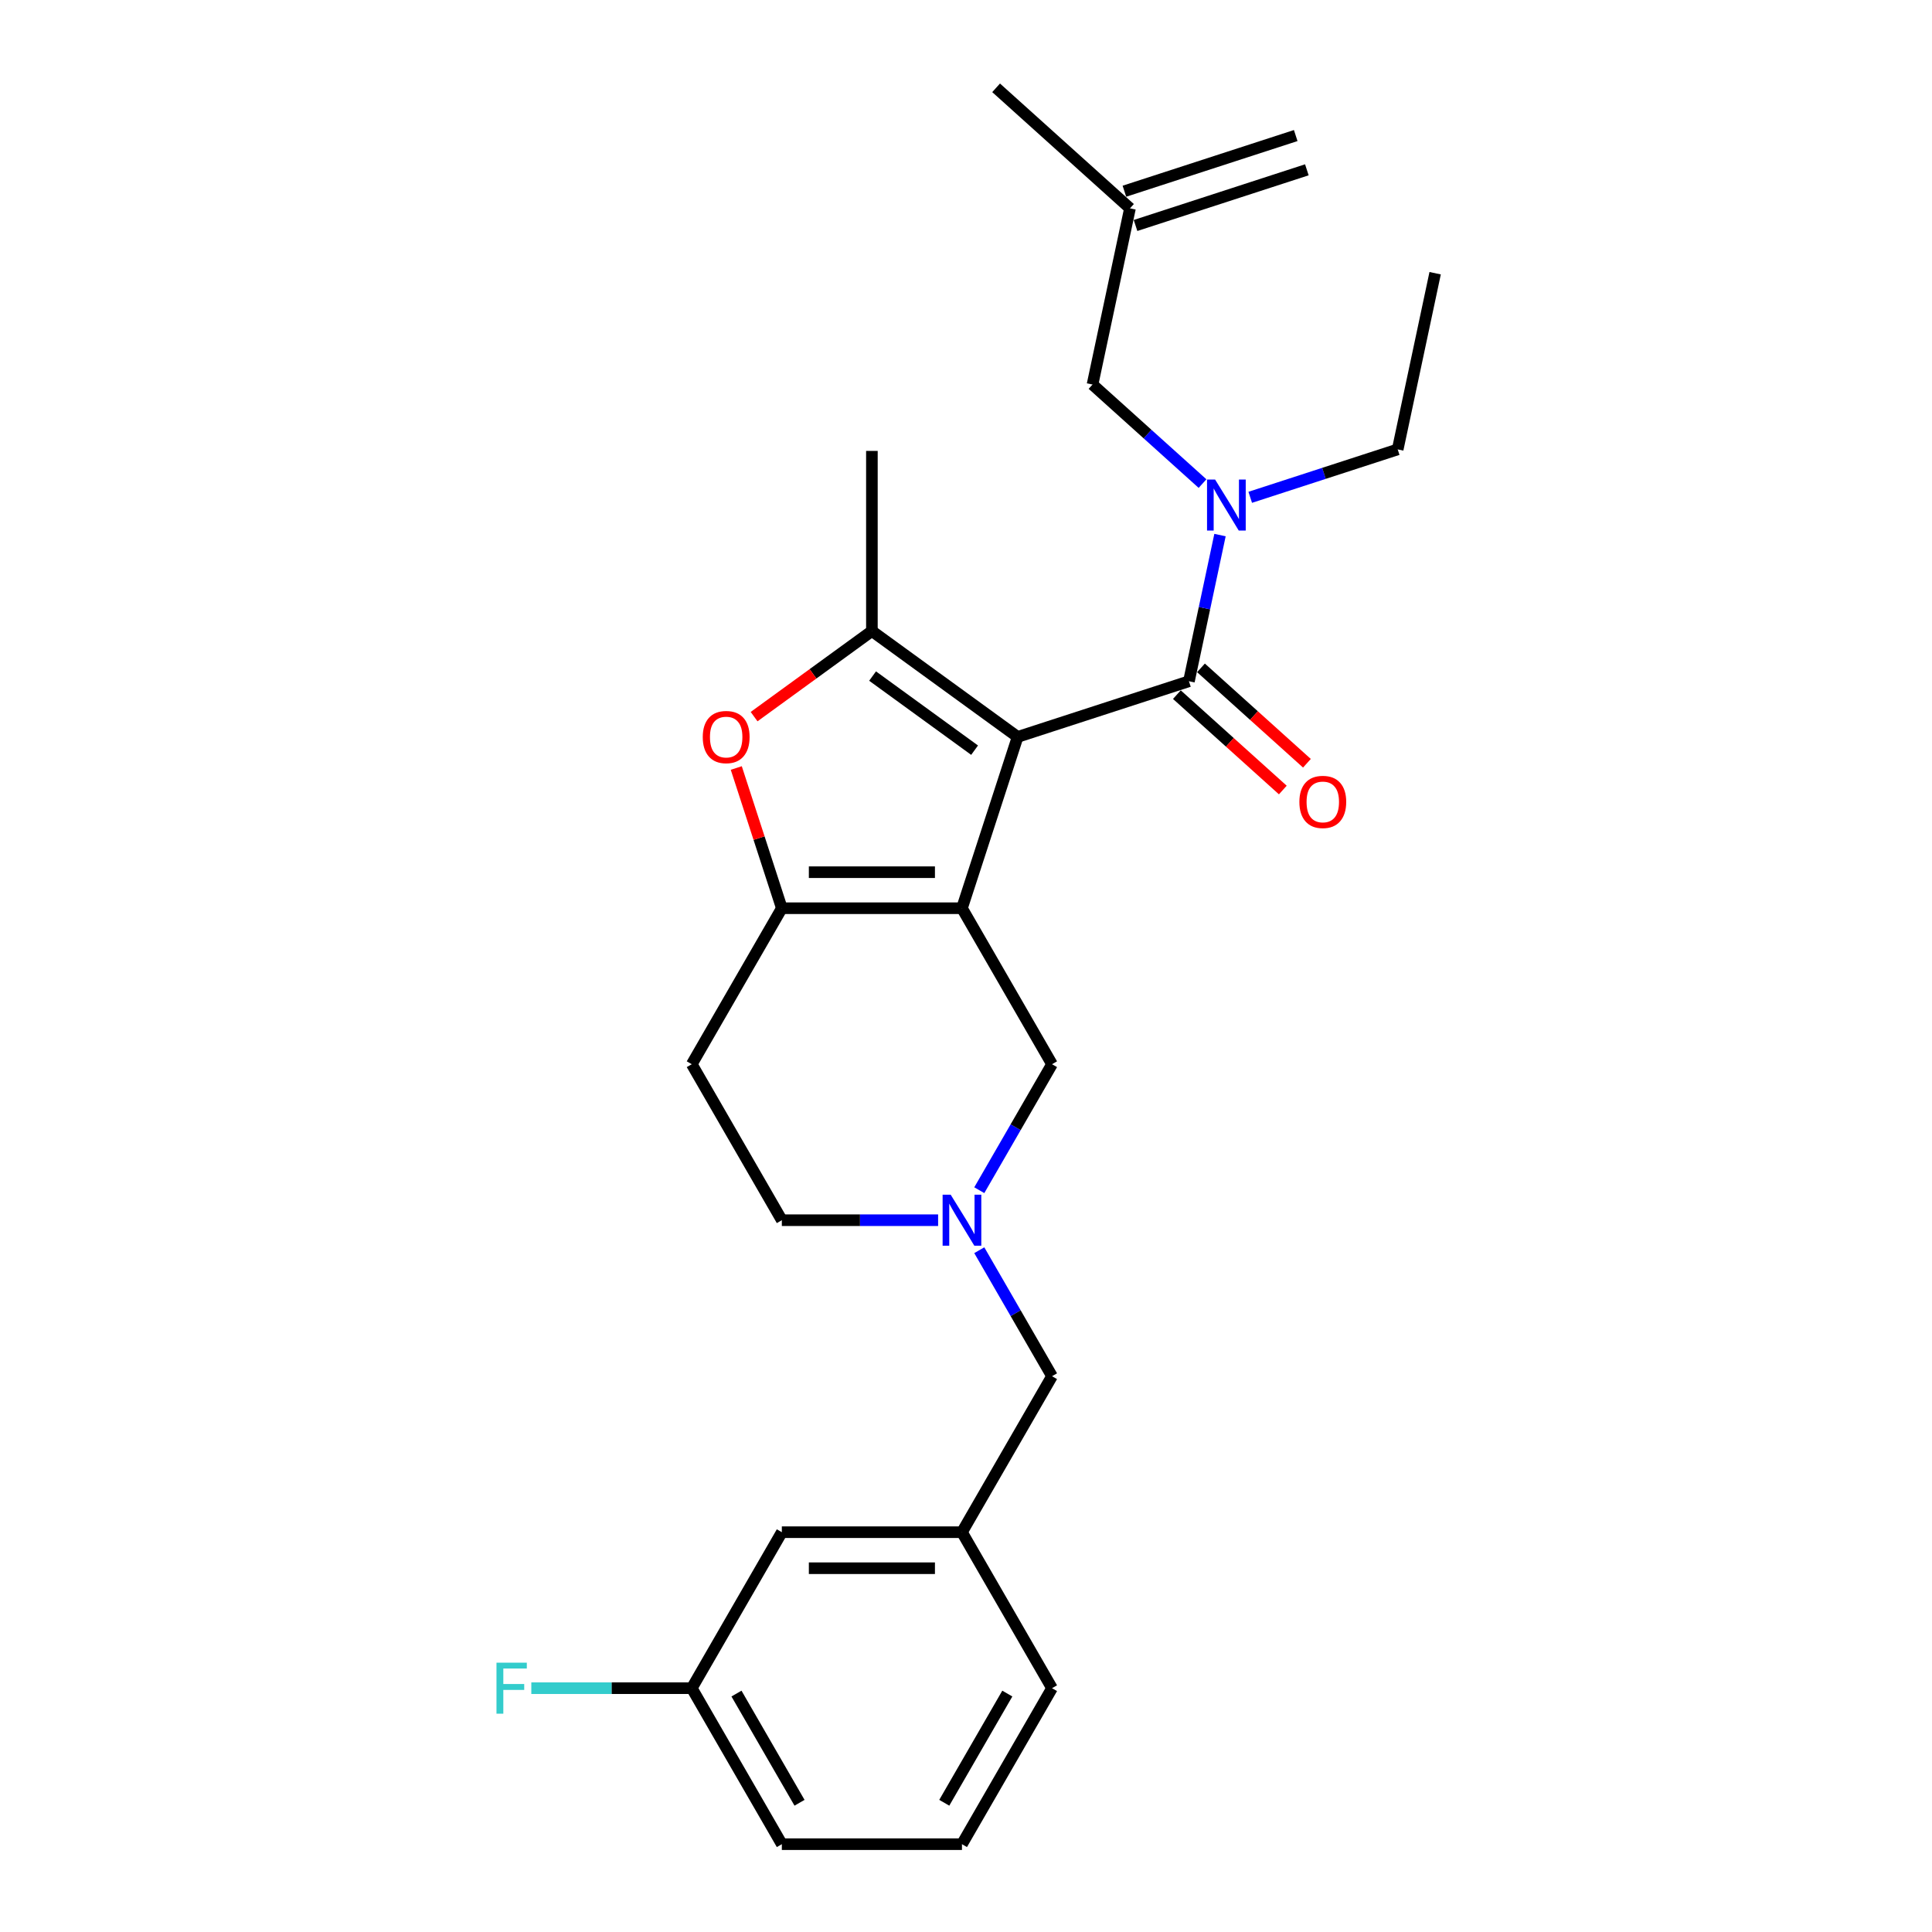 <?xml version='1.0' encoding='iso-8859-1'?>
<svg version='1.1' baseProfile='full'
              xmlns='http://www.w3.org/2000/svg'
                      xmlns:rdkit='http://www.rdkit.org/xml'
                      xmlns:xlink='http://www.w3.org/1999/xlink'
                  xml:space='preserve'
width='1000px' height='1000px' viewBox='0 0 1000 1000'>
<!-- END OF HEADER -->
<rect style='opacity:1.0;fill:#FFFFFF;stroke:none' width='1000' height='1000' x='0' y='0'> </rect>
<path class='bond-0' d='M 526.72,381.425 L 497.909,470.095' style='fill:none;fill-rule:evenodd;stroke:#000000;stroke-width:6px;stroke-linecap:butt;stroke-linejoin:miter;stroke-opacity:1' />
<path class='bond-1' d='M 526.72,381.425 L 451.293,326.624' style='fill:none;fill-rule:evenodd;stroke:#000000;stroke-width:6px;stroke-linecap:butt;stroke-linejoin:miter;stroke-opacity:1' />
<path class='bond-1' d='M 504.445,388.29 L 451.647,349.93' style='fill:none;fill-rule:evenodd;stroke:#000000;stroke-width:6px;stroke-linecap:butt;stroke-linejoin:miter;stroke-opacity:1' />
<path class='bond-3' d='M 526.72,381.425 L 615.389,352.615' style='fill:none;fill-rule:evenodd;stroke:#000000;stroke-width:6px;stroke-linecap:butt;stroke-linejoin:miter;stroke-opacity:1' />
<path class='bond-2' d='M 497.909,470.095 L 404.677,470.095' style='fill:none;fill-rule:evenodd;stroke:#000000;stroke-width:6px;stroke-linecap:butt;stroke-linejoin:miter;stroke-opacity:1' />
<path class='bond-2' d='M 483.924,451.448 L 418.661,451.448' style='fill:none;fill-rule:evenodd;stroke:#000000;stroke-width:6px;stroke-linecap:butt;stroke-linejoin:miter;stroke-opacity:1' />
<path class='bond-7' d='M 497.909,470.095 L 544.525,550.836' style='fill:none;fill-rule:evenodd;stroke:#000000;stroke-width:6px;stroke-linecap:butt;stroke-linejoin:miter;stroke-opacity:1' />
<path class='bond-4' d='M 451.293,326.624 L 420.805,348.775' style='fill:none;fill-rule:evenodd;stroke:#000000;stroke-width:6px;stroke-linecap:butt;stroke-linejoin:miter;stroke-opacity:1' />
<path class='bond-4' d='M 420.805,348.775 L 390.317,370.926' style='fill:none;fill-rule:evenodd;stroke:#FF0000;stroke-width:6px;stroke-linecap:butt;stroke-linejoin:miter;stroke-opacity:1' />
<path class='bond-17' d='M 451.293,326.624 L 451.293,233.392' style='fill:none;fill-rule:evenodd;stroke:#000000;stroke-width:6px;stroke-linecap:butt;stroke-linejoin:miter;stroke-opacity:1' />
<path class='bond-8' d='M 404.677,470.095 L 358.06,550.836' style='fill:none;fill-rule:evenodd;stroke:#000000;stroke-width:6px;stroke-linecap:butt;stroke-linejoin:miter;stroke-opacity:1' />
<path class='bond-26' d='M 404.677,470.095 L 392.886,433.806' style='fill:none;fill-rule:evenodd;stroke:#000000;stroke-width:6px;stroke-linecap:butt;stroke-linejoin:miter;stroke-opacity:1' />
<path class='bond-26' d='M 392.886,433.806 L 381.095,397.517' style='fill:none;fill-rule:evenodd;stroke:#FF0000;stroke-width:6px;stroke-linecap:butt;stroke-linejoin:miter;stroke-opacity:1' />
<path class='bond-5' d='M 615.389,352.615 L 623.43,314.783' style='fill:none;fill-rule:evenodd;stroke:#000000;stroke-width:6px;stroke-linecap:butt;stroke-linejoin:miter;stroke-opacity:1' />
<path class='bond-5' d='M 623.43,314.783 L 631.472,276.952' style='fill:none;fill-rule:evenodd;stroke:#0000FF;stroke-width:6px;stroke-linecap:butt;stroke-linejoin:miter;stroke-opacity:1' />
<path class='bond-10' d='M 609.151,359.543 L 636.568,384.23' style='fill:none;fill-rule:evenodd;stroke:#000000;stroke-width:6px;stroke-linecap:butt;stroke-linejoin:miter;stroke-opacity:1' />
<path class='bond-10' d='M 636.568,384.23 L 663.985,408.916' style='fill:none;fill-rule:evenodd;stroke:#FF0000;stroke-width:6px;stroke-linecap:butt;stroke-linejoin:miter;stroke-opacity:1' />
<path class='bond-10' d='M 621.628,345.686 L 649.045,370.373' style='fill:none;fill-rule:evenodd;stroke:#000000;stroke-width:6px;stroke-linecap:butt;stroke-linejoin:miter;stroke-opacity:1' />
<path class='bond-10' d='M 649.045,370.373 L 676.462,395.059' style='fill:none;fill-rule:evenodd;stroke:#FF0000;stroke-width:6px;stroke-linecap:butt;stroke-linejoin:miter;stroke-opacity:1' />
<path class='bond-9' d='M 622.429,250.305 L 593.959,224.67' style='fill:none;fill-rule:evenodd;stroke:#0000FF;stroke-width:6px;stroke-linecap:butt;stroke-linejoin:miter;stroke-opacity:1' />
<path class='bond-9' d='M 593.959,224.67 L 565.488,199.035' style='fill:none;fill-rule:evenodd;stroke:#000000;stroke-width:6px;stroke-linecap:butt;stroke-linejoin:miter;stroke-opacity:1' />
<path class='bond-20' d='M 647.117,257.409 L 685.28,245.009' style='fill:none;fill-rule:evenodd;stroke:#0000FF;stroke-width:6px;stroke-linecap:butt;stroke-linejoin:miter;stroke-opacity:1' />
<path class='bond-20' d='M 685.28,245.009 L 723.443,232.609' style='fill:none;fill-rule:evenodd;stroke:#000000;stroke-width:6px;stroke-linecap:butt;stroke-linejoin:miter;stroke-opacity:1' />
<path class='bond-6' d='M 506.877,616.046 L 525.701,583.441' style='fill:none;fill-rule:evenodd;stroke:#0000FF;stroke-width:6px;stroke-linecap:butt;stroke-linejoin:miter;stroke-opacity:1' />
<path class='bond-6' d='M 525.701,583.441 L 544.525,550.836' style='fill:none;fill-rule:evenodd;stroke:#000000;stroke-width:6px;stroke-linecap:butt;stroke-linejoin:miter;stroke-opacity:1' />
<path class='bond-12' d='M 506.877,647.111 L 525.701,679.715' style='fill:none;fill-rule:evenodd;stroke:#0000FF;stroke-width:6px;stroke-linecap:butt;stroke-linejoin:miter;stroke-opacity:1' />
<path class='bond-12' d='M 525.701,679.715 L 544.525,712.32' style='fill:none;fill-rule:evenodd;stroke:#000000;stroke-width:6px;stroke-linecap:butt;stroke-linejoin:miter;stroke-opacity:1' />
<path class='bond-27' d='M 485.565,631.578 L 445.121,631.578' style='fill:none;fill-rule:evenodd;stroke:#0000FF;stroke-width:6px;stroke-linecap:butt;stroke-linejoin:miter;stroke-opacity:1' />
<path class='bond-27' d='M 445.121,631.578 L 404.677,631.578' style='fill:none;fill-rule:evenodd;stroke:#000000;stroke-width:6px;stroke-linecap:butt;stroke-linejoin:miter;stroke-opacity:1' />
<path class='bond-13' d='M 358.06,550.836 L 404.677,631.578' style='fill:none;fill-rule:evenodd;stroke:#000000;stroke-width:6px;stroke-linecap:butt;stroke-linejoin:miter;stroke-opacity:1' />
<path class='bond-11' d='M 565.488,199.035 L 584.872,107.839' style='fill:none;fill-rule:evenodd;stroke:#000000;stroke-width:6px;stroke-linecap:butt;stroke-linejoin:miter;stroke-opacity:1' />
<path class='bond-15' d='M 587.753,116.706 L 676.423,87.896' style='fill:none;fill-rule:evenodd;stroke:#000000;stroke-width:6px;stroke-linecap:butt;stroke-linejoin:miter;stroke-opacity:1' />
<path class='bond-15' d='M 581.991,98.972 L 670.661,70.162' style='fill:none;fill-rule:evenodd;stroke:#000000;stroke-width:6px;stroke-linecap:butt;stroke-linejoin:miter;stroke-opacity:1' />
<path class='bond-23' d='M 584.872,107.839 L 515.587,45.455' style='fill:none;fill-rule:evenodd;stroke:#000000;stroke-width:6px;stroke-linecap:butt;stroke-linejoin:miter;stroke-opacity:1' />
<path class='bond-14' d='M 544.525,712.32 L 497.909,793.062' style='fill:none;fill-rule:evenodd;stroke:#000000;stroke-width:6px;stroke-linecap:butt;stroke-linejoin:miter;stroke-opacity:1' />
<path class='bond-16' d='M 497.909,793.062 L 404.677,793.062' style='fill:none;fill-rule:evenodd;stroke:#000000;stroke-width:6px;stroke-linecap:butt;stroke-linejoin:miter;stroke-opacity:1' />
<path class='bond-16' d='M 483.924,811.708 L 418.661,811.708' style='fill:none;fill-rule:evenodd;stroke:#000000;stroke-width:6px;stroke-linecap:butt;stroke-linejoin:miter;stroke-opacity:1' />
<path class='bond-22' d='M 497.909,793.062 L 544.525,873.804' style='fill:none;fill-rule:evenodd;stroke:#000000;stroke-width:6px;stroke-linecap:butt;stroke-linejoin:miter;stroke-opacity:1' />
<path class='bond-18' d='M 404.677,793.062 L 358.06,873.804' style='fill:none;fill-rule:evenodd;stroke:#000000;stroke-width:6px;stroke-linecap:butt;stroke-linejoin:miter;stroke-opacity:1' />
<path class='bond-19' d='M 358.06,873.804 L 316.534,873.804' style='fill:none;fill-rule:evenodd;stroke:#000000;stroke-width:6px;stroke-linecap:butt;stroke-linejoin:miter;stroke-opacity:1' />
<path class='bond-19' d='M 316.534,873.804 L 275.009,873.804' style='fill:none;fill-rule:evenodd;stroke:#33CCCC;stroke-width:6px;stroke-linecap:butt;stroke-linejoin:miter;stroke-opacity:1' />
<path class='bond-28' d='M 358.06,873.804 L 404.677,954.545' style='fill:none;fill-rule:evenodd;stroke:#000000;stroke-width:6px;stroke-linecap:butt;stroke-linejoin:miter;stroke-opacity:1' />
<path class='bond-28' d='M 381.201,876.592 L 413.832,933.111' style='fill:none;fill-rule:evenodd;stroke:#000000;stroke-width:6px;stroke-linecap:butt;stroke-linejoin:miter;stroke-opacity:1' />
<path class='bond-25' d='M 723.443,232.609 L 742.827,141.414' style='fill:none;fill-rule:evenodd;stroke:#000000;stroke-width:6px;stroke-linecap:butt;stroke-linejoin:miter;stroke-opacity:1' />
<path class='bond-21' d='M 497.909,954.545 L 544.525,873.804' style='fill:none;fill-rule:evenodd;stroke:#000000;stroke-width:6px;stroke-linecap:butt;stroke-linejoin:miter;stroke-opacity:1' />
<path class='bond-21' d='M 488.753,933.111 L 521.385,876.592' style='fill:none;fill-rule:evenodd;stroke:#000000;stroke-width:6px;stroke-linecap:butt;stroke-linejoin:miter;stroke-opacity:1' />
<path class='bond-24' d='M 497.909,954.545 L 404.677,954.545' style='fill:none;fill-rule:evenodd;stroke:#000000;stroke-width:6px;stroke-linecap:butt;stroke-linejoin:miter;stroke-opacity:1' />
<path  class='atom-5' d='M 363.746 381.5
Q 363.746 375.16, 366.878 371.617
Q 370.011 368.074, 375.866 368.074
Q 381.721 368.074, 384.854 371.617
Q 387.986 375.16, 387.986 381.5
Q 387.986 387.914, 384.816 391.569
Q 381.647 395.186, 375.866 395.186
Q 370.048 395.186, 366.878 391.569
Q 363.746 387.951, 363.746 381.5
M 375.866 392.203
Q 379.894 392.203, 382.057 389.518
Q 384.257 386.795, 384.257 381.5
Q 384.257 376.316, 382.057 373.705
Q 379.894 371.058, 375.866 371.058
Q 371.838 371.058, 369.638 373.668
Q 367.475 376.279, 367.475 381.5
Q 367.475 386.833, 369.638 389.518
Q 371.838 392.203, 375.866 392.203
' fill='#FF0000'/>
<path  class='atom-6' d='M 628.937 248.218
L 637.589 262.203
Q 638.447 263.582, 639.826 266.081
Q 641.206 268.58, 641.281 268.729
L 641.281 248.218
L 644.786 248.218
L 644.786 274.621
L 641.169 274.621
L 631.883 259.331
Q 630.802 257.541, 629.645 255.49
Q 628.527 253.439, 628.191 252.805
L 628.191 274.621
L 624.76 274.621
L 624.76 248.218
L 628.937 248.218
' fill='#0000FF'/>
<path  class='atom-7' d='M 492.073 618.376
L 500.725 632.361
Q 501.583 633.741, 502.962 636.24
Q 504.342 638.738, 504.417 638.888
L 504.417 618.376
L 507.922 618.376
L 507.922 644.78
L 504.305 644.78
L 495.019 629.49
Q 493.937 627.7, 492.781 625.649
Q 491.663 623.598, 491.327 622.964
L 491.327 644.78
L 487.896 644.78
L 487.896 618.376
L 492.073 618.376
' fill='#0000FF'/>
<path  class='atom-11' d='M 672.554 415.074
Q 672.554 408.734, 675.687 405.191
Q 678.819 401.649, 684.674 401.649
Q 690.529 401.649, 693.662 405.191
Q 696.795 408.734, 696.795 415.074
Q 696.795 421.488, 693.625 425.143
Q 690.455 428.761, 684.674 428.761
Q 678.857 428.761, 675.687 425.143
Q 672.554 421.526, 672.554 415.074
M 684.674 425.777
Q 688.702 425.777, 690.865 423.092
Q 693.065 420.37, 693.065 415.074
Q 693.065 409.89, 690.865 407.28
Q 688.702 404.632, 684.674 404.632
Q 680.647 404.632, 678.447 407.242
Q 676.284 409.853, 676.284 415.074
Q 676.284 420.407, 678.447 423.092
Q 680.647 425.777, 684.674 425.777
' fill='#FF0000'/>
<path  class='atom-20' d='M 256.977 860.602
L 272.678 860.602
L 272.678 863.623
L 260.52 863.623
L 260.52 871.641
L 271.335 871.641
L 271.335 874.699
L 260.52 874.699
L 260.52 887.005
L 256.977 887.005
L 256.977 860.602
' fill='#33CCCC'/>
</svg>
